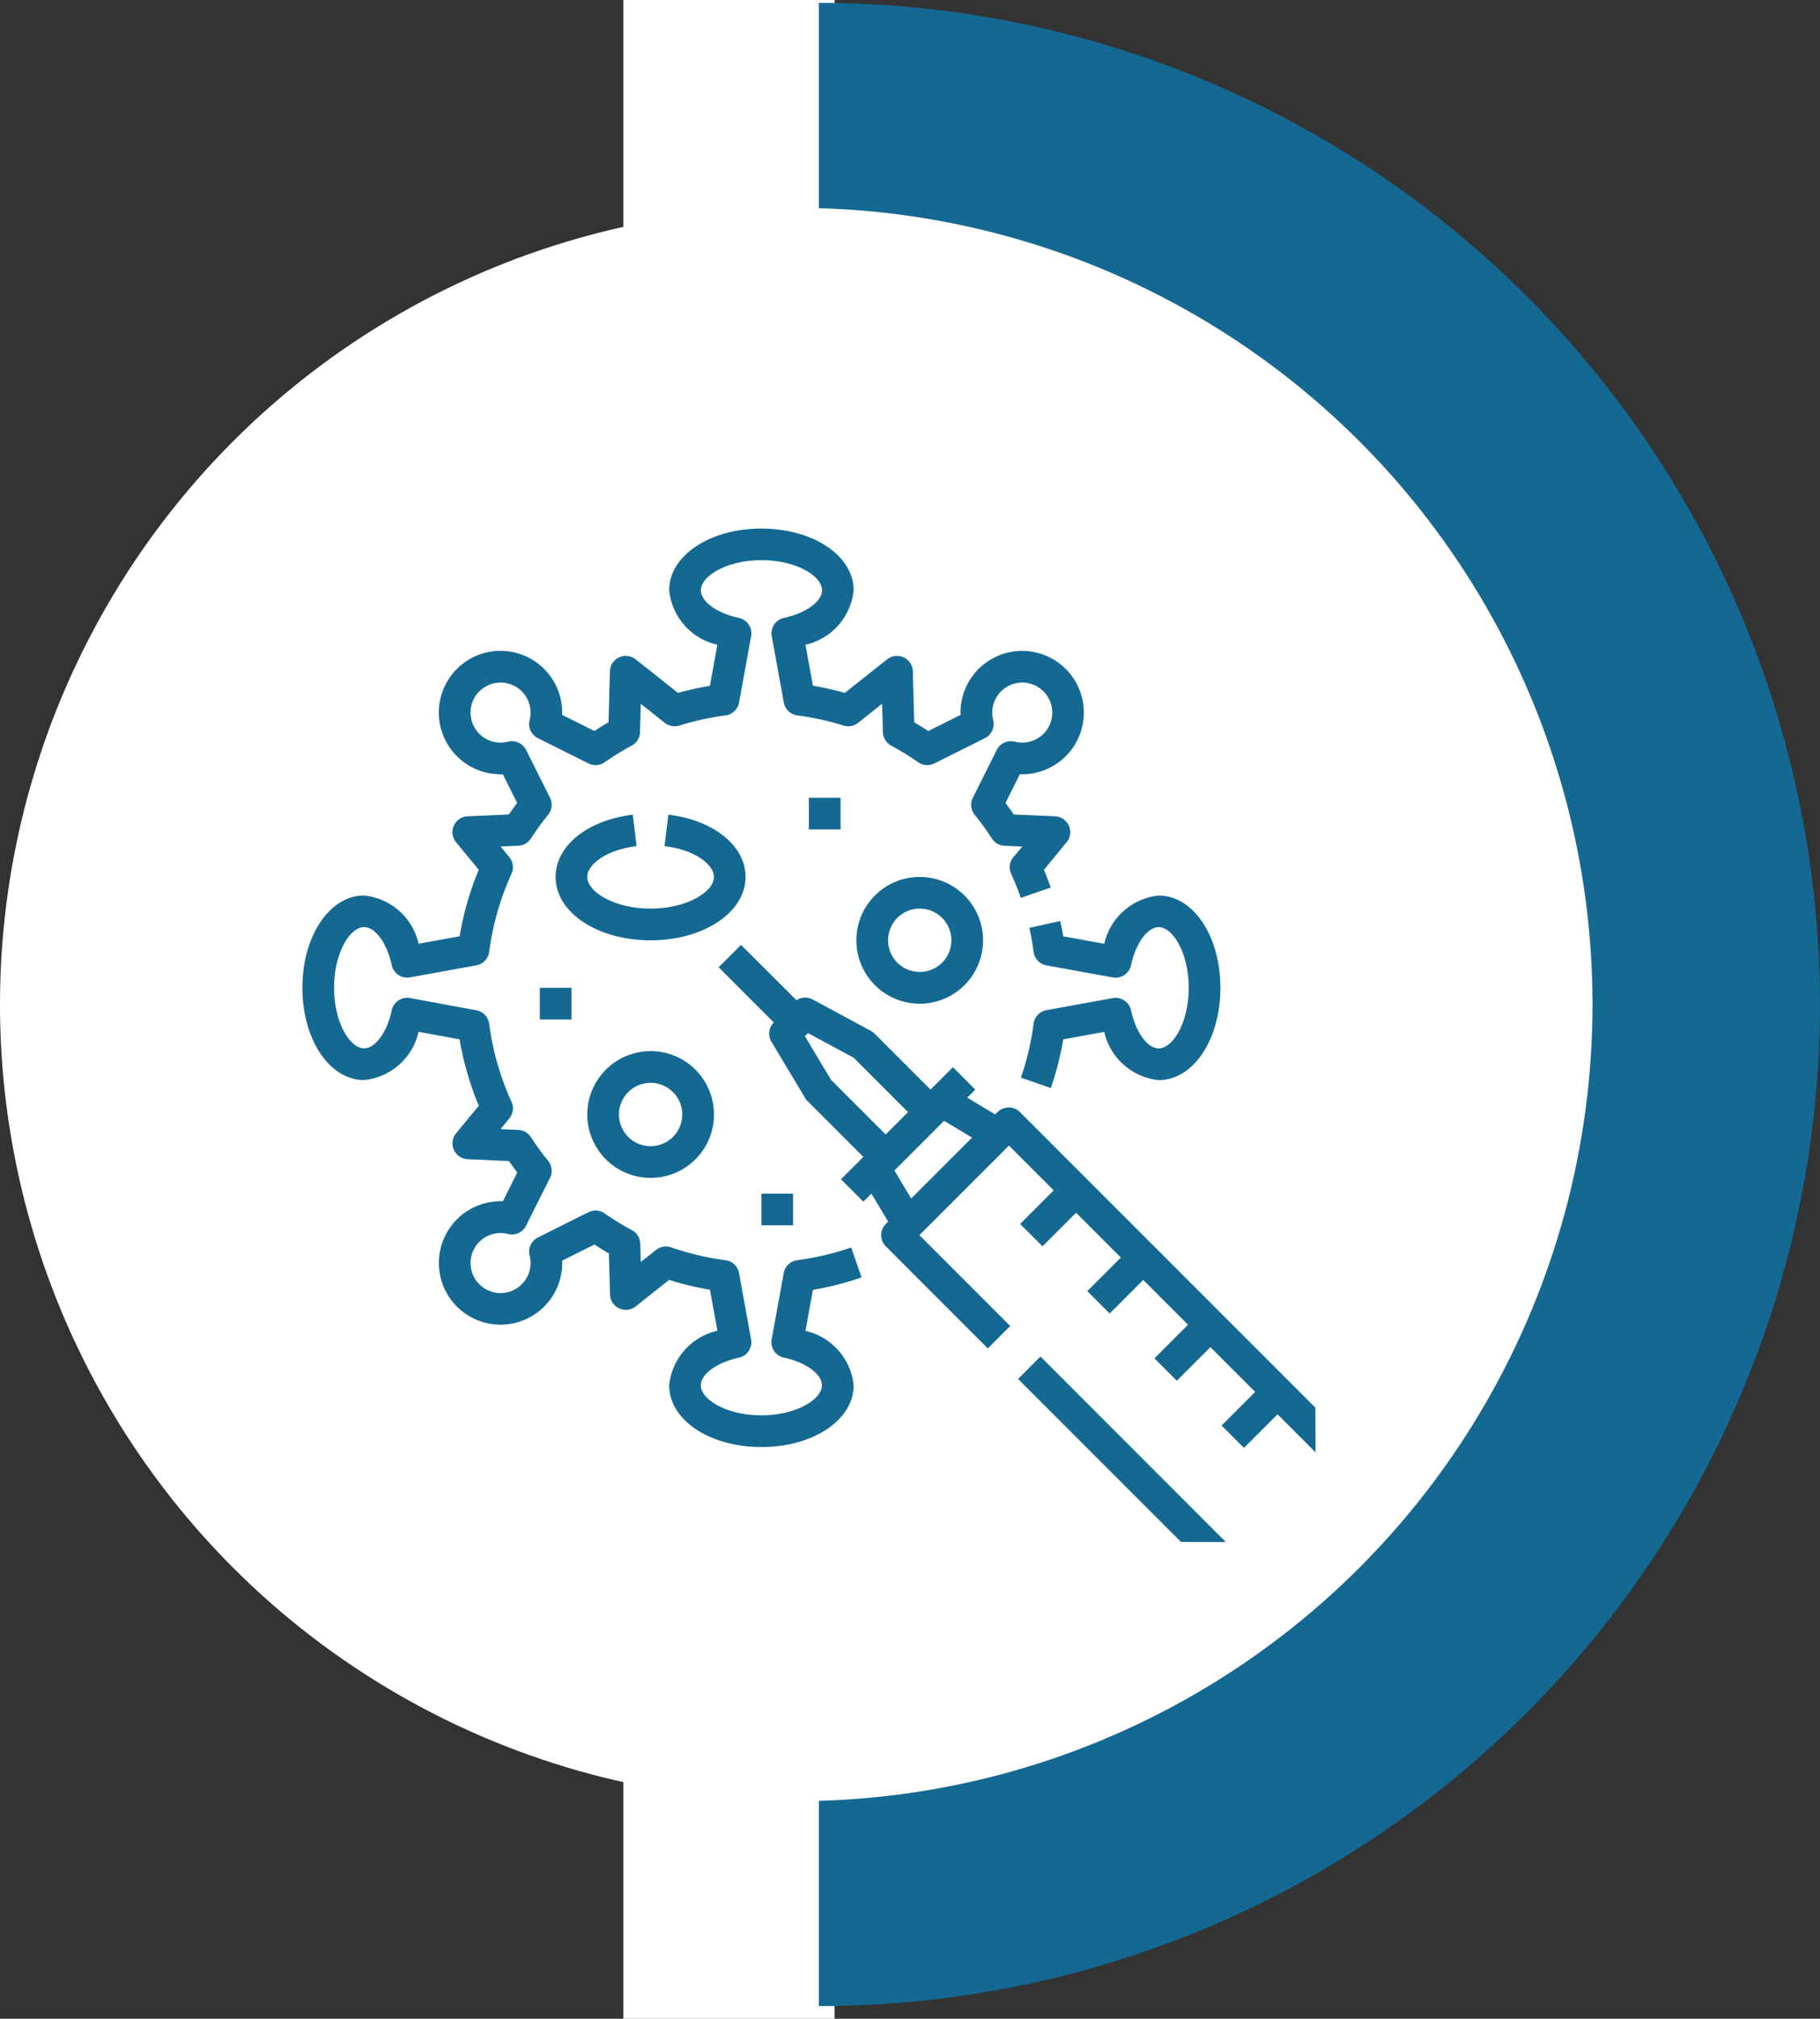 <svg xmlns="http://www.w3.org/2000/svg" width="77.57" height="86" viewBox="0 0 77.57 86">
  <rect x="0" y="0" width="77.57" height="86" fill="#333333" stroke="none"/>
  <g id="Group_1515" data-name="Group 1515" transform="translate(-1053.43 -3338)">
    <rect id="Rectangle_1120" data-name="Rectangle 1120" width="9" height="86" transform="translate(1080 3338)" fill="#fff"/>
    <g id="Group_1514" data-name="Group 1514">
      <path id="Path_54" data-name="Path 54" d="M69.3,74.829v85.335a42.667,42.667,0,1,0,0-85.335Z" transform="translate(1019.029 3263.295)" fill="#146993"/>
      <circle id="Ellipse_10" data-name="Ellipse 10" cx="33.937" cy="33.937" r="33.937" transform="translate(1053.43 3346.855)" fill="#fff"/>
      <g id="injection" transform="translate(1066.319 3360.517)">
        <path id="Path_25" data-name="Path 25" d="M136.095,147.192c0-1.326-1.353-2.417-3.291-2.653l-.163,1.339c1.318.161,2.105.794,2.105,1.314,0,.637-1.154,1.349-2.7,1.349s-2.7-.712-2.7-1.349c0-.52.788-1.153,2.105-1.314l-.163-1.339c-1.938.236-3.291,1.327-3.291,2.653,0,1.513,1.778,2.7,4.047,2.7S136.095,148.7,136.095,147.192Z" transform="translate(-117.207 -132.351)" fill="#146993"/>
        <path id="Path_26" data-name="Path 26" d="M2.628,23.494A2.651,2.651,0,0,0,4.95,21.44l1.748.318a12.956,12.956,0,0,0,.819,2.829l-.969,1.178a.675.675,0,0,0,.491,1.1l1.764.079q.171.248.353.489l-.612,1.225a2.629,2.629,0,1,0,2.528,2.528l1.374-.687q.3.2.616.378l.048,1.75a.675.675,0,0,0,1.094.51l1.425-1.131a13.016,13.016,0,0,0,1.741.42l.318,1.748A2.651,2.651,0,0,0,15.632,36.5c0,1.474,1.727,2.628,3.931,2.628s3.931-1.155,3.931-2.628a2.651,2.651,0,0,0-2.054-2.321l.318-1.748a13.007,13.007,0,0,0,2.073-.53l-.441-1.275a11.651,11.651,0,0,1-2.3.541.675.675,0,0,0-.576.548L20,34.538a.675.675,0,0,0,.521.78c.939.2,1.621.7,1.621,1.179,0,.6-1.1,1.279-2.582,1.279S16.981,37.1,16.981,36.5c0-.481.681-.976,1.621-1.179a.675.675,0,0,0,.521-.78l-.514-2.825a.675.675,0,0,0-.576-.548,11.663,11.663,0,0,1-2.318-.548.674.674,0,0,0-.641.109l-.654.519-.021-.785a.675.675,0,0,0-.356-.576,11.782,11.782,0,0,1-1.163-.714.675.675,0,0,0-.687-.05L10.036,30.2a.675.675,0,0,0-.352.77,1.279,1.279,0,1,1-.921-.92.675.675,0,0,0,.77-.352l1.019-2.038a.675.675,0,0,0-.08-.727,11.769,11.769,0,0,1-.734-1.009.675.675,0,0,0-.536-.307l-.758-.034.375-.455a.675.675,0,0,0,.093-.708,11.615,11.615,0,0,1-.952-3.323.675.675,0,0,0-.548-.576L4.588,20a.675.675,0,0,0-.78.521c-.2.939-.7,1.621-1.18,1.621-.6,0-1.279-1.1-1.279-2.582s.675-2.582,1.279-2.582c.481,0,.976.682,1.18,1.621a.675.675,0,0,0,.78.521l2.825-.514a.675.675,0,0,0,.548-.576,11.615,11.615,0,0,1,.951-3.323A.675.675,0,0,0,8.82,14l-.375-.456.758-.034a.675.675,0,0,0,.536-.307,11.769,11.769,0,0,1,.734-1.009.675.675,0,0,0,.08-.727L9.533,9.431a.675.675,0,0,0-.77-.352,1.279,1.279,0,1,1,.921-.921.675.675,0,0,0,.352.77l2.158,1.078a.675.675,0,0,0,.687-.05,11.745,11.745,0,0,1,1.152-.708.675.675,0,0,0,.355-.576l.033-1.208,1.024.813a.675.675,0,0,0,.621.115,11.669,11.669,0,0,1,1.968-.433.675.675,0,0,0,.576-.548l.514-2.825a.675.675,0,0,0-.521-.78c-.939-.2-1.621-.7-1.621-1.18,0-.6,1.1-1.279,2.582-1.279s2.582.675,2.582,1.279c0,.481-.682.976-1.621,1.18a.675.675,0,0,0-.521.78l.514,2.825a.675.675,0,0,0,.576.548,11.669,11.669,0,0,1,1.968.433.675.675,0,0,0,.621-.115l1.024-.813.033,1.208a.675.675,0,0,0,.355.576,11.743,11.743,0,0,1,1.152.708.675.675,0,0,0,.687.05L29.09,8.928a.675.675,0,0,0,.352-.77,1.279,1.279,0,1,1,.921.921.675.675,0,0,0-.77.352l-1.019,2.038a.675.675,0,0,0,.08.727,11.77,11.77,0,0,1,.734,1.009.675.675,0,0,0,.536.307l.758.034L30.3,14a.675.675,0,0,0-.093.708c.152.334.291.679.411,1.026l1.275-.441c-.088-.254-.184-.507-.288-.756l.969-1.178a.675.675,0,0,0-.491-1.1l-1.764-.079q-.171-.248-.353-.489l.612-1.225a2.628,2.628,0,1,0-2.528-2.528l-1.374.687q-.3-.194-.6-.371L26.017,6.08a.675.675,0,0,0-1.094-.51L23.118,7a13.051,13.051,0,0,0-1.36-.306L21.44,4.95a2.651,2.651,0,0,0,2.054-2.321C23.494,1.155,21.767,0,19.563,0s-3.931,1.155-3.931,2.628A2.651,2.651,0,0,0,17.685,4.95L17.368,6.7A13.05,13.05,0,0,0,16.008,7L14.2,5.57a.675.675,0,0,0-1.094.51l-.059,2.173q-.307.177-.6.371L11.07,7.937a2.629,2.629,0,1,0-2.528,2.528l.612,1.225q-.182.24-.353.489l-1.764.079a.675.675,0,0,0-.491,1.1l.969,1.178A12.956,12.956,0,0,0,6.7,17.368l-1.748.318a2.651,2.651,0,0,0-2.321-2.054C1.155,15.632,0,17.358,0,19.563s1.155,3.931,2.628,3.931Z" transform="translate(0 0)" fill="#146993"/>
        <path id="Path_27" data-name="Path 27" d="M364.846,186.465l-1.317.293c.075.336.135.679.18,1.021a.675.675,0,0,0,.548.576l2.825.514a.675.675,0,0,0,.78-.521c.2-.939.7-1.621,1.179-1.621.6,0,1.279,1.1,1.279,2.582s-.675,2.582-1.279,2.582c-.481,0-.976-.682-1.179-1.621a.675.675,0,0,0-.78-.521l-2.825.514a.675.675,0,0,0-.548.576,11.656,11.656,0,0,1-.541,2.3l1.275.441a13.005,13.005,0,0,0,.53-2.073l1.748-.318a2.651,2.651,0,0,0,2.321,2.054c1.474,0,2.628-1.727,2.628-3.931s-1.155-3.931-2.628-3.931a2.651,2.651,0,0,0-2.321,2.054l-1.748-.318C364.936,186.9,364.894,186.68,364.846,186.465Z" transform="translate(-332.545 -169.747)" fill="#146993"/>
        <path id="Path_28" data-name="Path 28" d="M144,266.7a2.7,2.7,0,1,0,2.7-2.7A2.7,2.7,0,0,0,144,266.7Zm4.047,0a1.349,1.349,0,1,1-1.349-1.349A1.349,1.349,0,0,1,148.047,266.7Z" transform="translate(-131.858 -241.739)" fill="#146993"/>
        <path id="Path_29" data-name="Path 29" d="M282.7,176a2.7,2.7,0,1,0,2.7,2.7A2.7,2.7,0,0,0,282.7,176Zm0,4.047a1.349,1.349,0,1,1,1.349-1.349A1.349,1.349,0,0,1,282.7,180.047Z" transform="translate(-256.39 -161.159)" fill="#146993"/>
        <path id="Path_30" data-name="Path 30" d="M256,136h1.349v1.349H256Z" transform="translate(-234.413 -124.532)" fill="#146993"/>
        <path id="Path_31" data-name="Path 31" d="M232,336h1.349v1.349H232Z" transform="translate(-212.437 -307.668)" fill="#146993"/>
        <path id="Path_32" data-name="Path 32" d="M120,232h1.349v1.349H120Z" transform="translate(-109.881 -212.437)" fill="#146993"/>
        <path id="Path_33" data-name="Path 33" d="M235.779,230.053l-12.591-12.591a.675.675,0,0,0-.954,0l-.1.1-1.192-.715.343-.343-.954-.954-.954.954-2.385-2.385a.674.674,0,0,0-.157-.117l-2.48-1.336a.675.675,0,0,0-.691.031L211.3,210.34l-.954.954,2.351,2.351a.675.675,0,0,0-.1.824l1.431,2.386a.676.676,0,0,0,.1.13l2.385,2.385-.954.954.954.954.343-.343.715,1.193-.1.1a.675.675,0,0,0,0,.954l4.347,4.347.954-.954-3.869-3.87,3.816-3.816,1.908,1.908-1.431,1.431.954.954,1.431-1.431,1.908,1.908-1.431,1.431.954.954,1.431-1.431,1.908,1.908-1.431,1.431.954.954,1.431-1.431,1.908,1.908-1.431,1.431.954.954,1.431-1.431,1.62,1.62Zm-18.315-11.637-2.326-2.326-1.117-1.862.131-.131,1.951,1.051,2.315,2.315Zm1.088,2.728-.715-1.193,2.117-2.117,1.193.716Z" transform="translate(-192.606 -192.604)" fill="#146993"/>
        <path id="Path_34" data-name="Path 34" d="M370.626,426.24l-7.9-7.9-.954.954,6.943,6.943Z" transform="translate(-331.269 -383.067)" fill="#146993"/>
      </g>
    </g>
  </g>
</svg>
